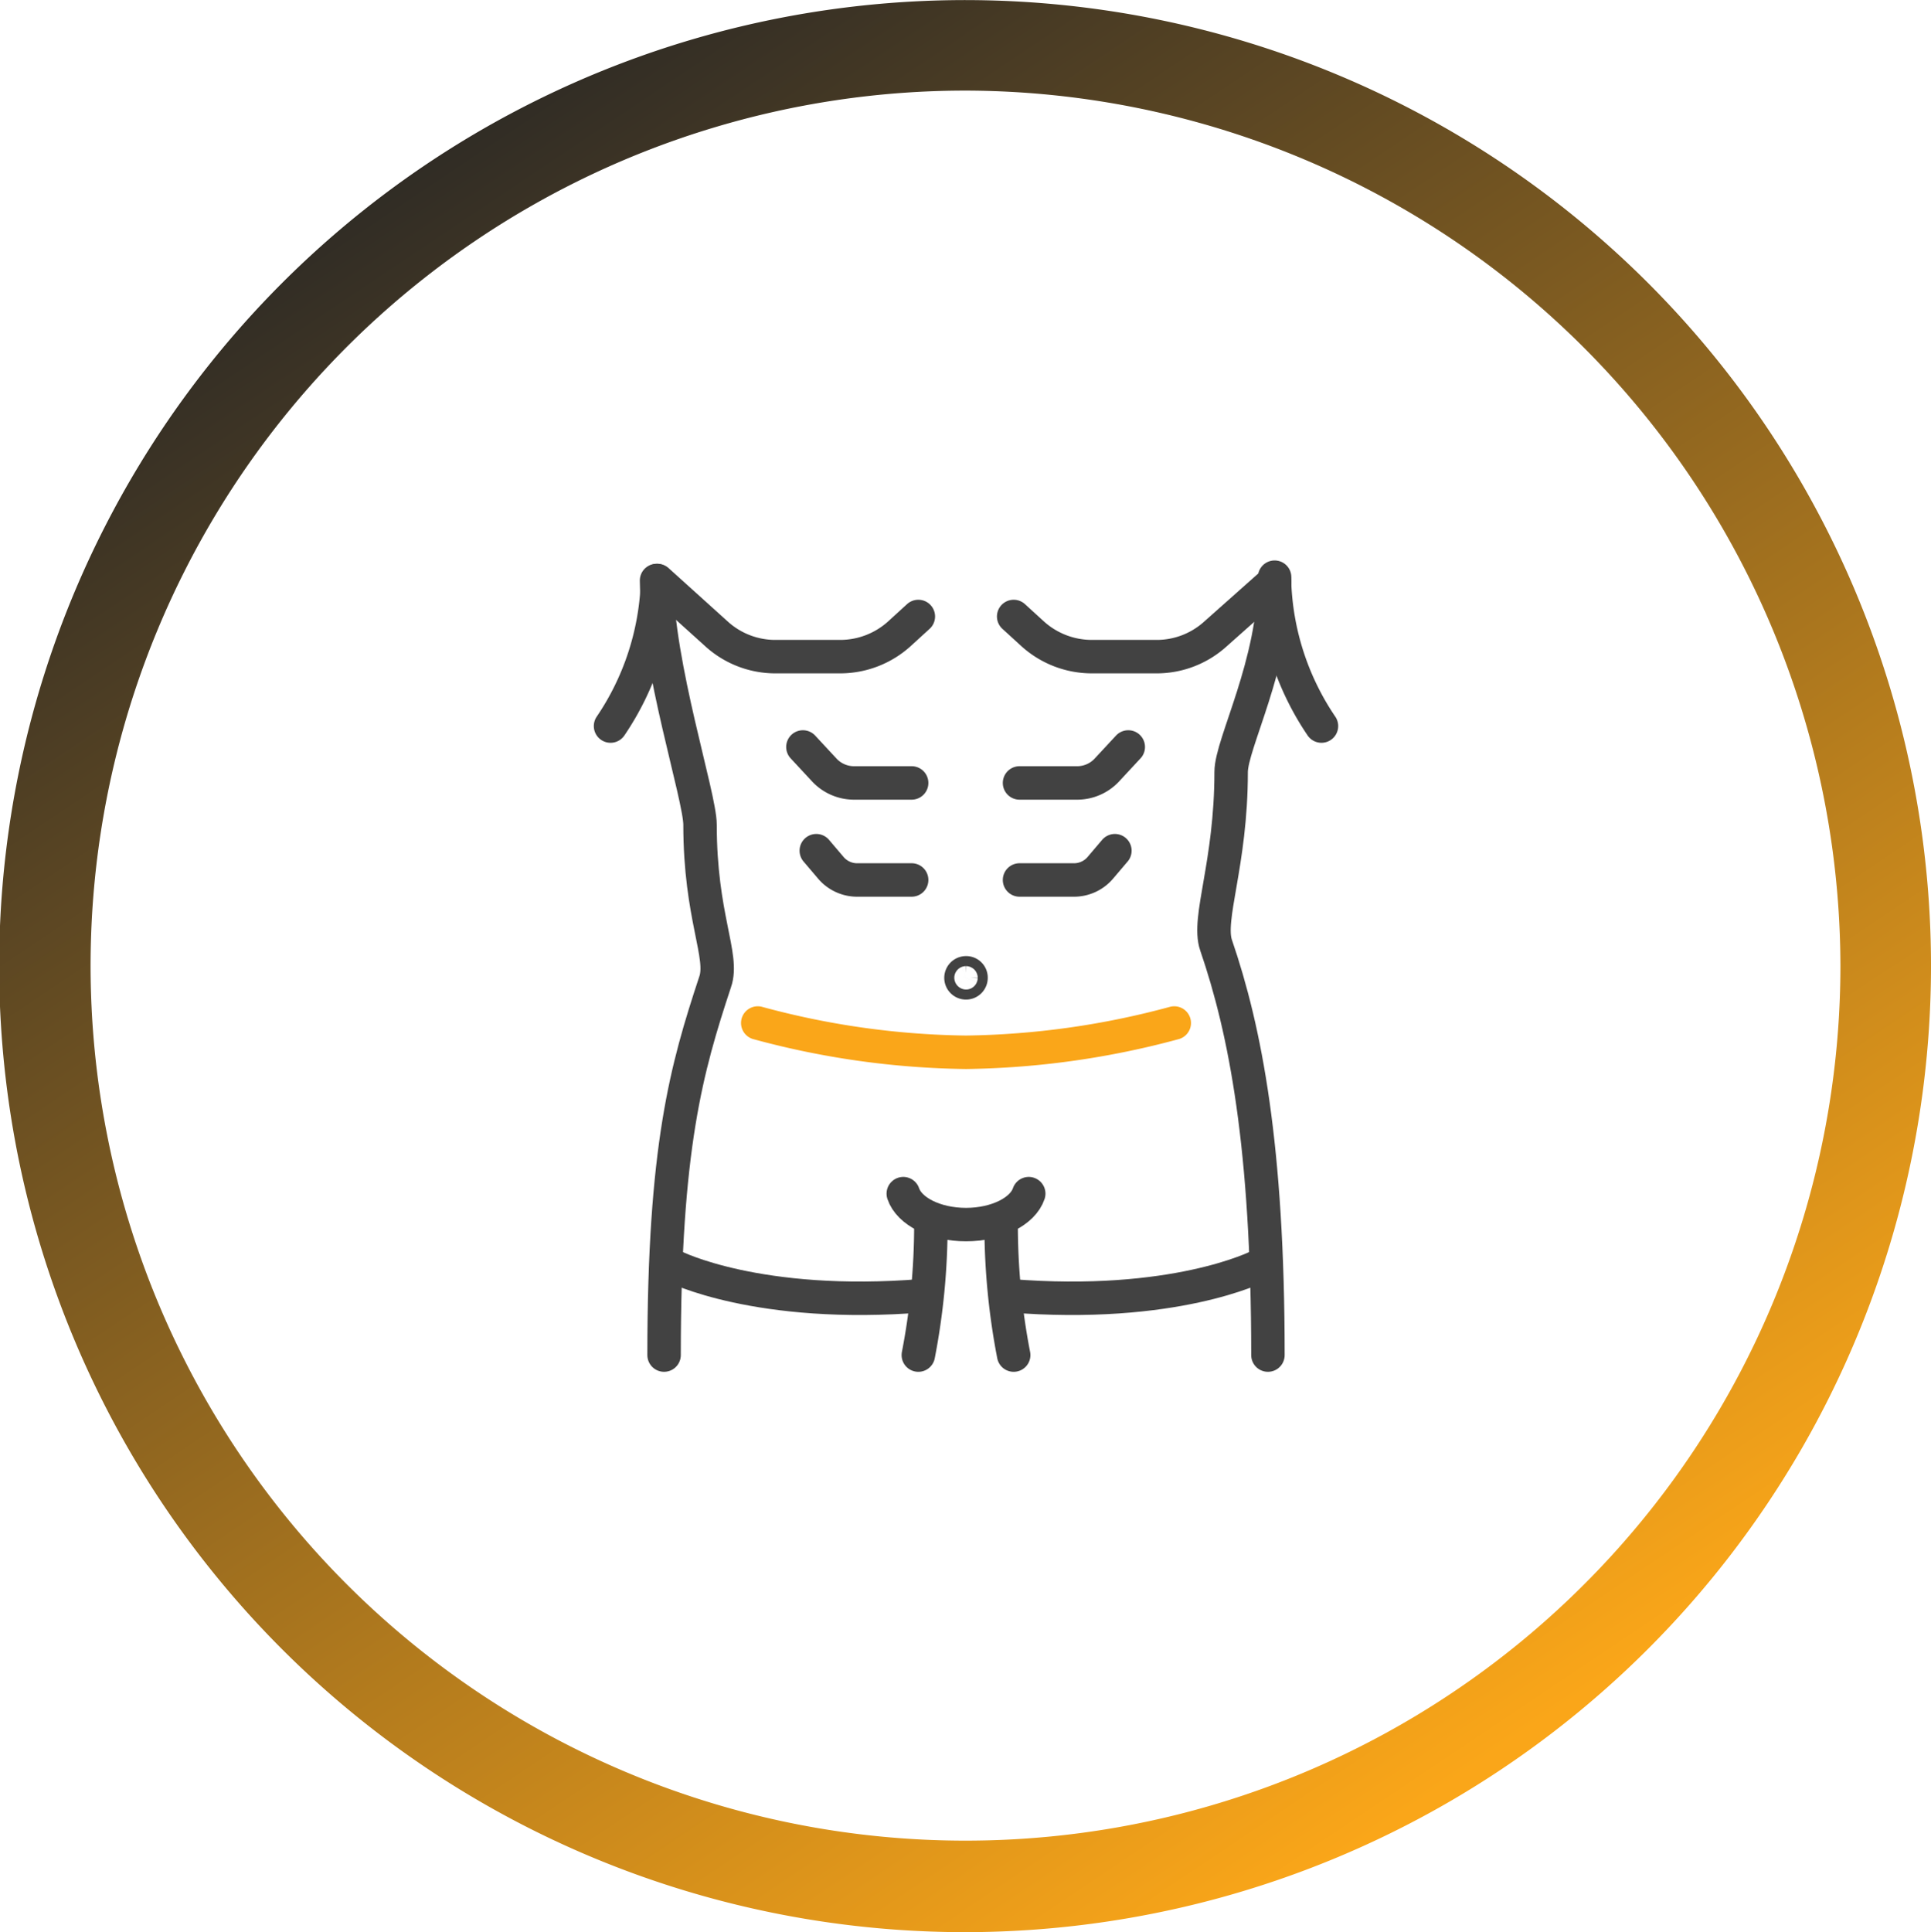 <?xml version="1.0" encoding="UTF-8"?>
<svg width="230.88" height="230.99" viewBox="0 0 230.879 230.988" xmlns="http://www.w3.org/2000/svg">
<defs>
<linearGradient id="a" x1=".264" x2=".84" y2=".859">
<stop stop-color="#262626" offset="0"/>
<stop stop-color="#faa619" offset="1"/>
</linearGradient>
</defs>
<g transform="translate(-1091 -1284)">
<!--<ellipse transform="translate(1109 1303)" cx="97.1" cy="96.7" rx="97.1" ry="96.7" fill="#000000"/>-->
<g transform="translate(1162 1351)" fill="none" stroke-linecap="round" stroke-linejoin="round" stroke-miterlimit="10" stroke-width="4">
<path d="M7.5,2.4c.1,10.3,5.2,25.8,5.2,29.2,0,11,2.9,15.7,1.8,18.8C11.1,60.7,8.4,70.1,8.4,95" stroke="#424242"/>
<path d="m81.4 2c0 10.4-5.2 19.9-5.2 23.3 0 11-2.9 17.5-1.8 20.7 3.5 10.2 6.2 24.1 6.2 49" stroke="#424242"/>
<path d="M69.4,55.3a99.889,99.889,0,0,1-24.9,3.5,99.114,99.114,0,0,1-24.9-3.5" stroke="#faa619"/>
<path d="M38.8,6.7,36.5,8.8a10.553,10.553,0,0,1-7,2.7H21.8a10.46,10.46,0,0,1-7-2.6L7.6,2.4" stroke="#424242"/>
<path d="M50.2,6.7l2.3,2.1a10.553,10.553,0,0,0,7,2.7h7.7a10.46,10.46,0,0,0,7-2.6l7.2-6.4" stroke="#424242"/>
<path d="m25 22.3l2.6 2.8a4.859 4.859 0 0 0 3.4 1.5h7" stroke="#424242"/>
<path d="M26.6,34.7l1.7,2a4.13,4.13,0,0,0,3.3,1.5H38" stroke="#424242"/>
<path d="M63.9,22.3l-2.6,2.8a4.859,4.859,0,0,1-3.4,1.5h-7" stroke="#424242"/>
<path d="M62.3,34.7l-1.7,2a4.13,4.13,0,0,1-3.3,1.5H50.9" stroke="#424242"/>
<path d="m9.6 84.4s10 5.1 29.7 3.5" stroke="#424242"/>
<path d="M40.3,79.4A81.662,81.662,0,0,1,38.8,95" stroke="#424242"/>
<path d="m79.4 84.4s-10 5.1-29.7 3.5" stroke="#424242"/>
<path d="M48.7,79.4A81.662,81.662,0,0,0,50.2,95" stroke="#424242"/>
<path d="M52,75.7c-.7,2.1-3.8,3.7-7.5,3.7s-6.8-1.6-7.5-3.7" stroke="#424242"/>
<path d="M7.6,2.9A32.594,32.594,0,0,1,2,19.8" stroke="#424242"/>
<path d="M81.4,2.9A32.594,32.594,0,0,0,87,19.8" stroke="#424242"/>
<path d="M45.1,49.9a.6.6,0,1,1-.6-.6A.576.576,0,0,1,45.1,49.9Z" stroke="#424242"/>
</g>
<g transform="translate(1091 1284)">
<path d="m115.44 230.99a115.49 115.49 0 1 1 115.44 -115.55 115.56 115.56 0 0 1 -115.44 115.55zm0-220.16a104.61 104.61 0 1 0 104.61 104.61 104.82 104.82 0 0 0 -104.61 -104.61z" fill="url(#a)"/>
</g>
</g>
</svg>
